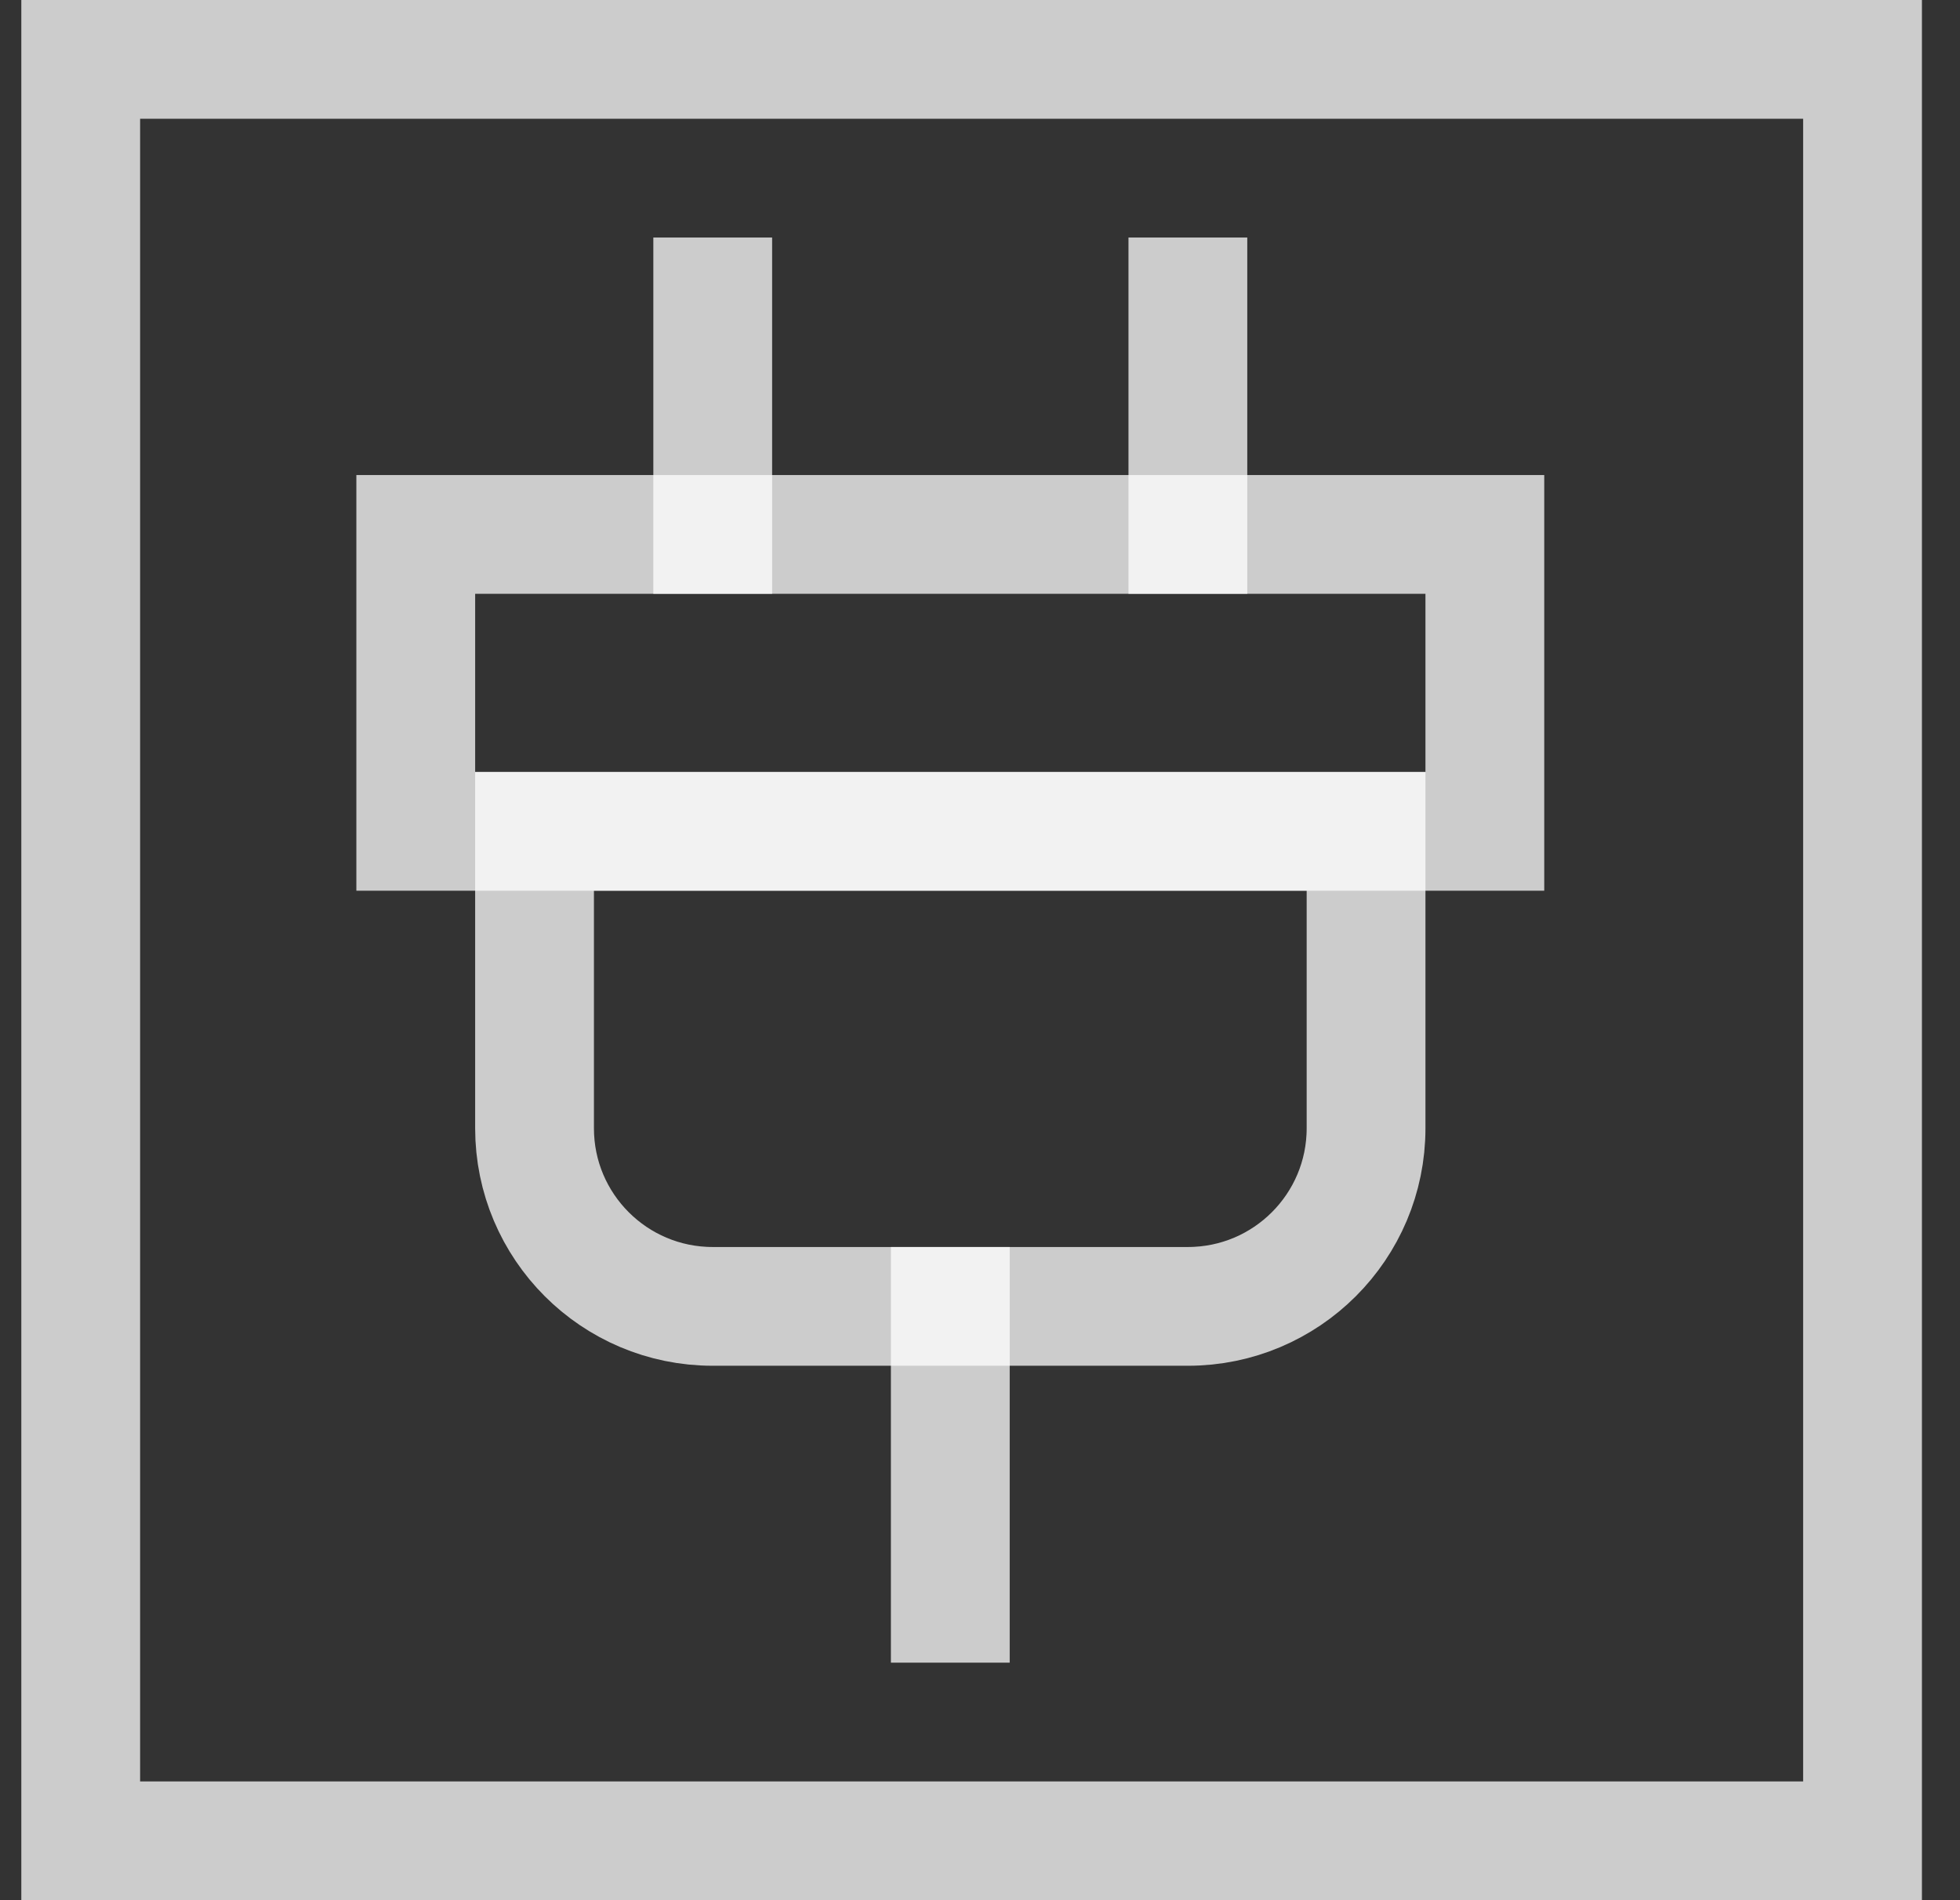 <svg width="33" height="32" viewBox="0 0 33 32" fill="none" xmlns="http://www.w3.org/2000/svg">
<rect x="0" y="0" width="33" height="32" fill="#333333" stroke="none"/>
<rect x="1.359" y="1" width="30" height="30" stroke="white" stroke-opacity="0.75" stroke-width="2"/>
<rect x="7" y="9" width="18" height="5" stroke="white" stroke-opacity="0.75" stroke-width="2"/>
<path d="M9 14H23V19C23 20.657 21.657 22 20 22H12C10.343 22 9 20.657 9 19V14Z" stroke="white" stroke-opacity="0.75" stroke-width="2"/>
<path d="M16 21L16 28" stroke="white" stroke-opacity="0.75" stroke-width="2"/>
<path d="M12 4L12 10" stroke="white" stroke-opacity="0.75" stroke-width="2"/>
<path d="M20 4L20 10" stroke="white" stroke-opacity="0.75" stroke-width="2"/>
</svg>

